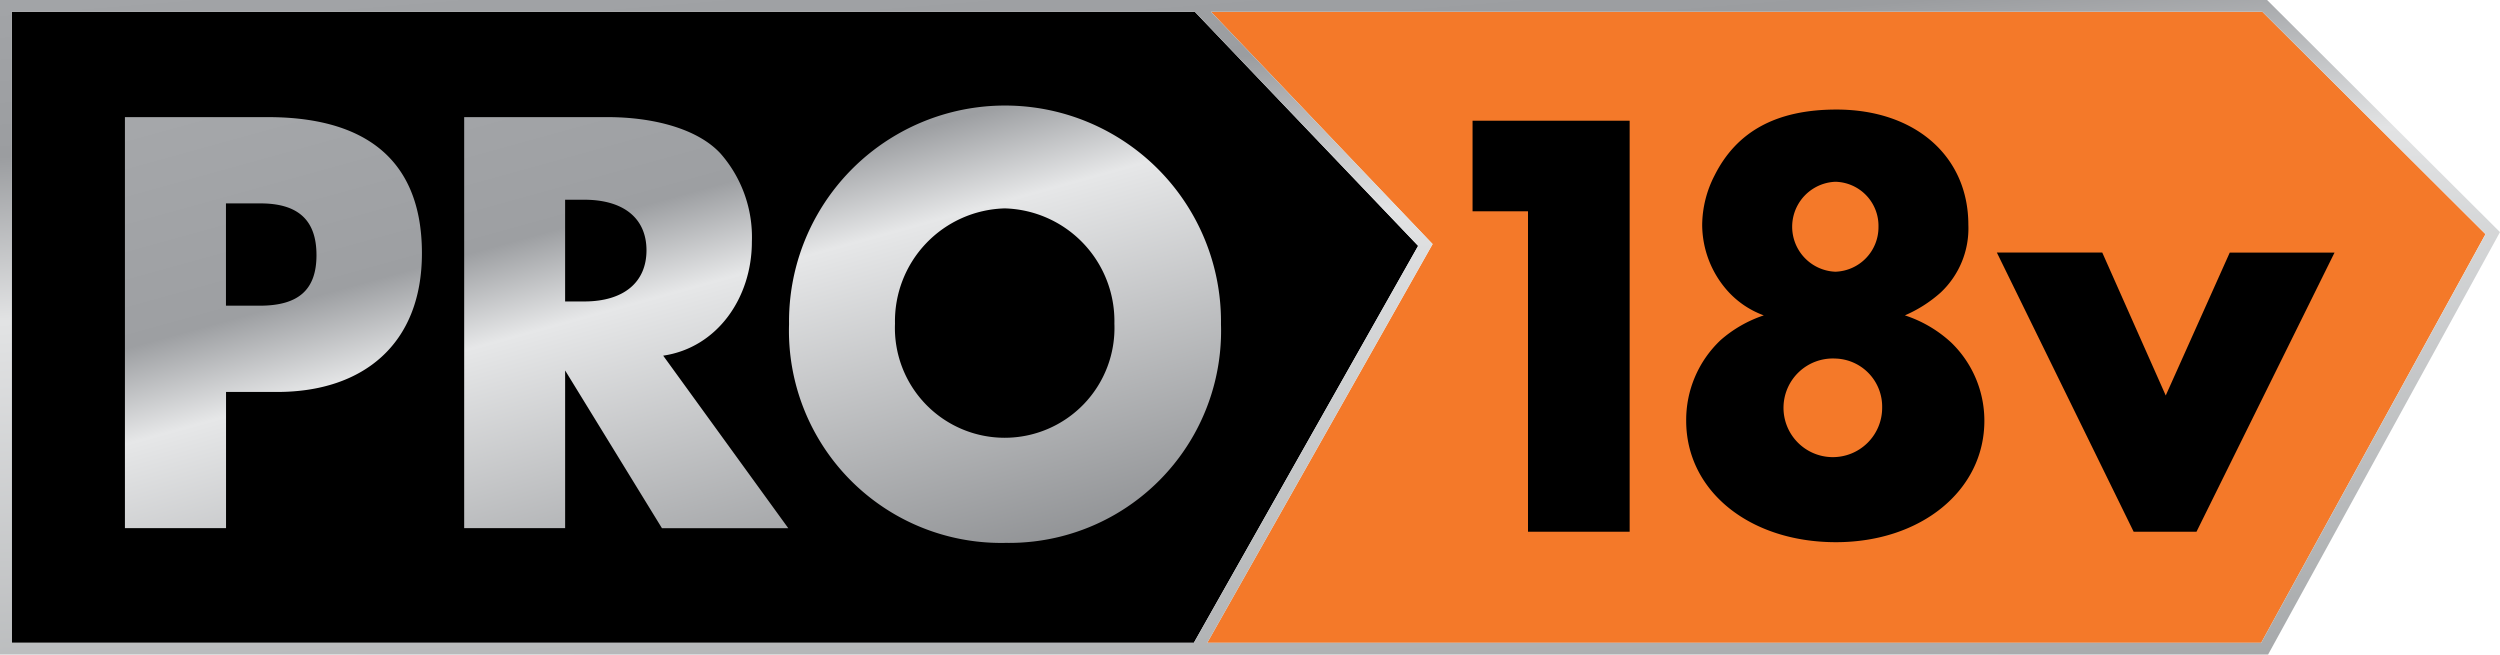 <svg id="PRO18V_Badge_CMYK" xmlns="http://www.w3.org/2000/svg" xmlns:xlink="http://www.w3.org/1999/xlink" viewBox="0 0 159.401 41.733">
  <defs>
    <linearGradient id="linear-gradient" x1="0.028" y1="-0.096" x2="0.885" y2="1.143" gradientUnits="objectBoundingBox">
      <stop offset="0" stop-color="#a7a9ac"/>
      <stop offset="0.345" stop-color="#9d9fa2"/>
      <stop offset="0.464" stop-color="#e6e7e8"/>
      <stop offset="1" stop-color="#808285"/>
    </linearGradient>
    <linearGradient id="linear-gradient-2" x1="0.057" y1="-0.375" x2="0.85" y2="1.376" gradientUnits="objectBoundingBox">
      <stop offset="0" stop-color="#b1b3b6"/>
      <stop offset="0.345" stop-color="#9b9da0"/>
      <stop offset="0.464" stop-color="#e2e3e4"/>
      <stop offset="1" stop-color="#8d9092"/>
    </linearGradient>
  </defs>
  <path id="Path_5010" data-name="Path 5010" d="M221.817,41.74h-67.2l14.372-25.424L154.854,1.5h67.033L236.12,15.683Z" transform="translate(-77.645 -0.753)" fill="#f47929"/>
  <path id="Path_5011" data-name="Path 5011" d="M76.872,41.74H1.5V1.5H76.931L91.174,16.43Z" transform="translate(-0.753 -0.753)"/>
  <path id="Path_5012" data-name="Path 5012" d="M25.708,31.77H22.447v8.682H16V14.247h9.115c5.735,0,9.822,2.32,9.822,8.682C34.938,28.744,31.164,31.77,25.708,31.77ZM24.642,19.748h-2.2v6.522H24.6c2.474,0,3.614-1.021,3.614-3.221C28.217,20.813,27.042,19.748,24.642,19.748Zm25.594,20.7L44.068,30.4V40.453H37.631V14.247h9.155c2.828,0,5.7.707,7.189,2.32a8.078,8.078,0,0,1,2,5.621c0,3.574-2.2,6.756-5.655,7.268l7.975,11h-8.06ZM45.287,19.514h-1.22V26h1.22c2.514,0,3.968-1.22,3.968-3.261S47.8,19.514,45.287,19.514Zm26.848,21.88a13.529,13.529,0,0,1-13.79-13.949,13.771,13.771,0,1,1,27.54,0A13.52,13.52,0,0,1,72.135,41.393ZM72.1,20.066A7.194,7.194,0,0,0,65.1,27.414a7,7,0,1,0,13.989,0A7.191,7.191,0,0,0,72.1,20.066Z" transform="translate(-8.035 -6.779)" fill="url(#linear-gradient)"/>
  <g id="Group_31700" data-name="Group 31700" transform="translate(93.891 6.985)">
    <g id="Group_31699" data-name="Group 31699">
      <path id="Path_5013" data-name="Path 5013" d="M192.135,41.666V21.235H188.6V15.46h10.016V41.666Z" transform="translate(-188.6 -14.748)"/>
      <path id="Path_5014" data-name="Path 5014" d="M225.508,41.615c-5.5,0-9.548-3.261-9.548-7.741a7,7,0,0,1,2.2-5.148,8.013,8.013,0,0,1,2.748-1.573,5.743,5.743,0,0,1-2.355-1.613,6.374,6.374,0,0,1-1.573-4.162,6.986,6.986,0,0,1,.787-3.141c1.414-2.828,3.968-4.207,7.776-4.207,5.028,0,8.408,2.987,8.408,7.348a5.613,5.613,0,0,1-1.767,4.321,8.451,8.451,0,0,1-2.28,1.454,8.01,8.01,0,0,1,2.947,1.727,6.924,6.924,0,0,1,2.121,4.988C234.977,38.314,230.935,41.615,225.508,41.615Zm-.04-11.709a3.145,3.145,0,1,0,2.987,3.141A3.069,3.069,0,0,0,225.469,29.906Zm0-11.271a2.87,2.87,0,0,0,0,5.735,2.84,2.84,0,0,0,2.753-2.868A2.811,2.811,0,0,0,225.469,18.635Z" transform="translate(-202.339 -14.03)"/>
      <path id="Path_5015" data-name="Path 5015" d="M268.48,50.147h-4.008l-8.722-17.8h6.721l4.047,9.115L270.6,32.35h6.681Z" transform="translate(-222.321 -23.23)"/>
    </g>
  </g>
  <path id="Path_5016" data-name="Path 5016" d="M.747.747H76.178l14.243,14.93-14.3,25.31H.747ZM144.615,41.733,159.4,14.8,144.55,0H0V41.733Zm-67.64-.747L91.342,15.562,77.209.747h67.033L158.48,14.93,144.172,40.986Z" fill="url(#linear-gradient-2)"/>
</svg>
